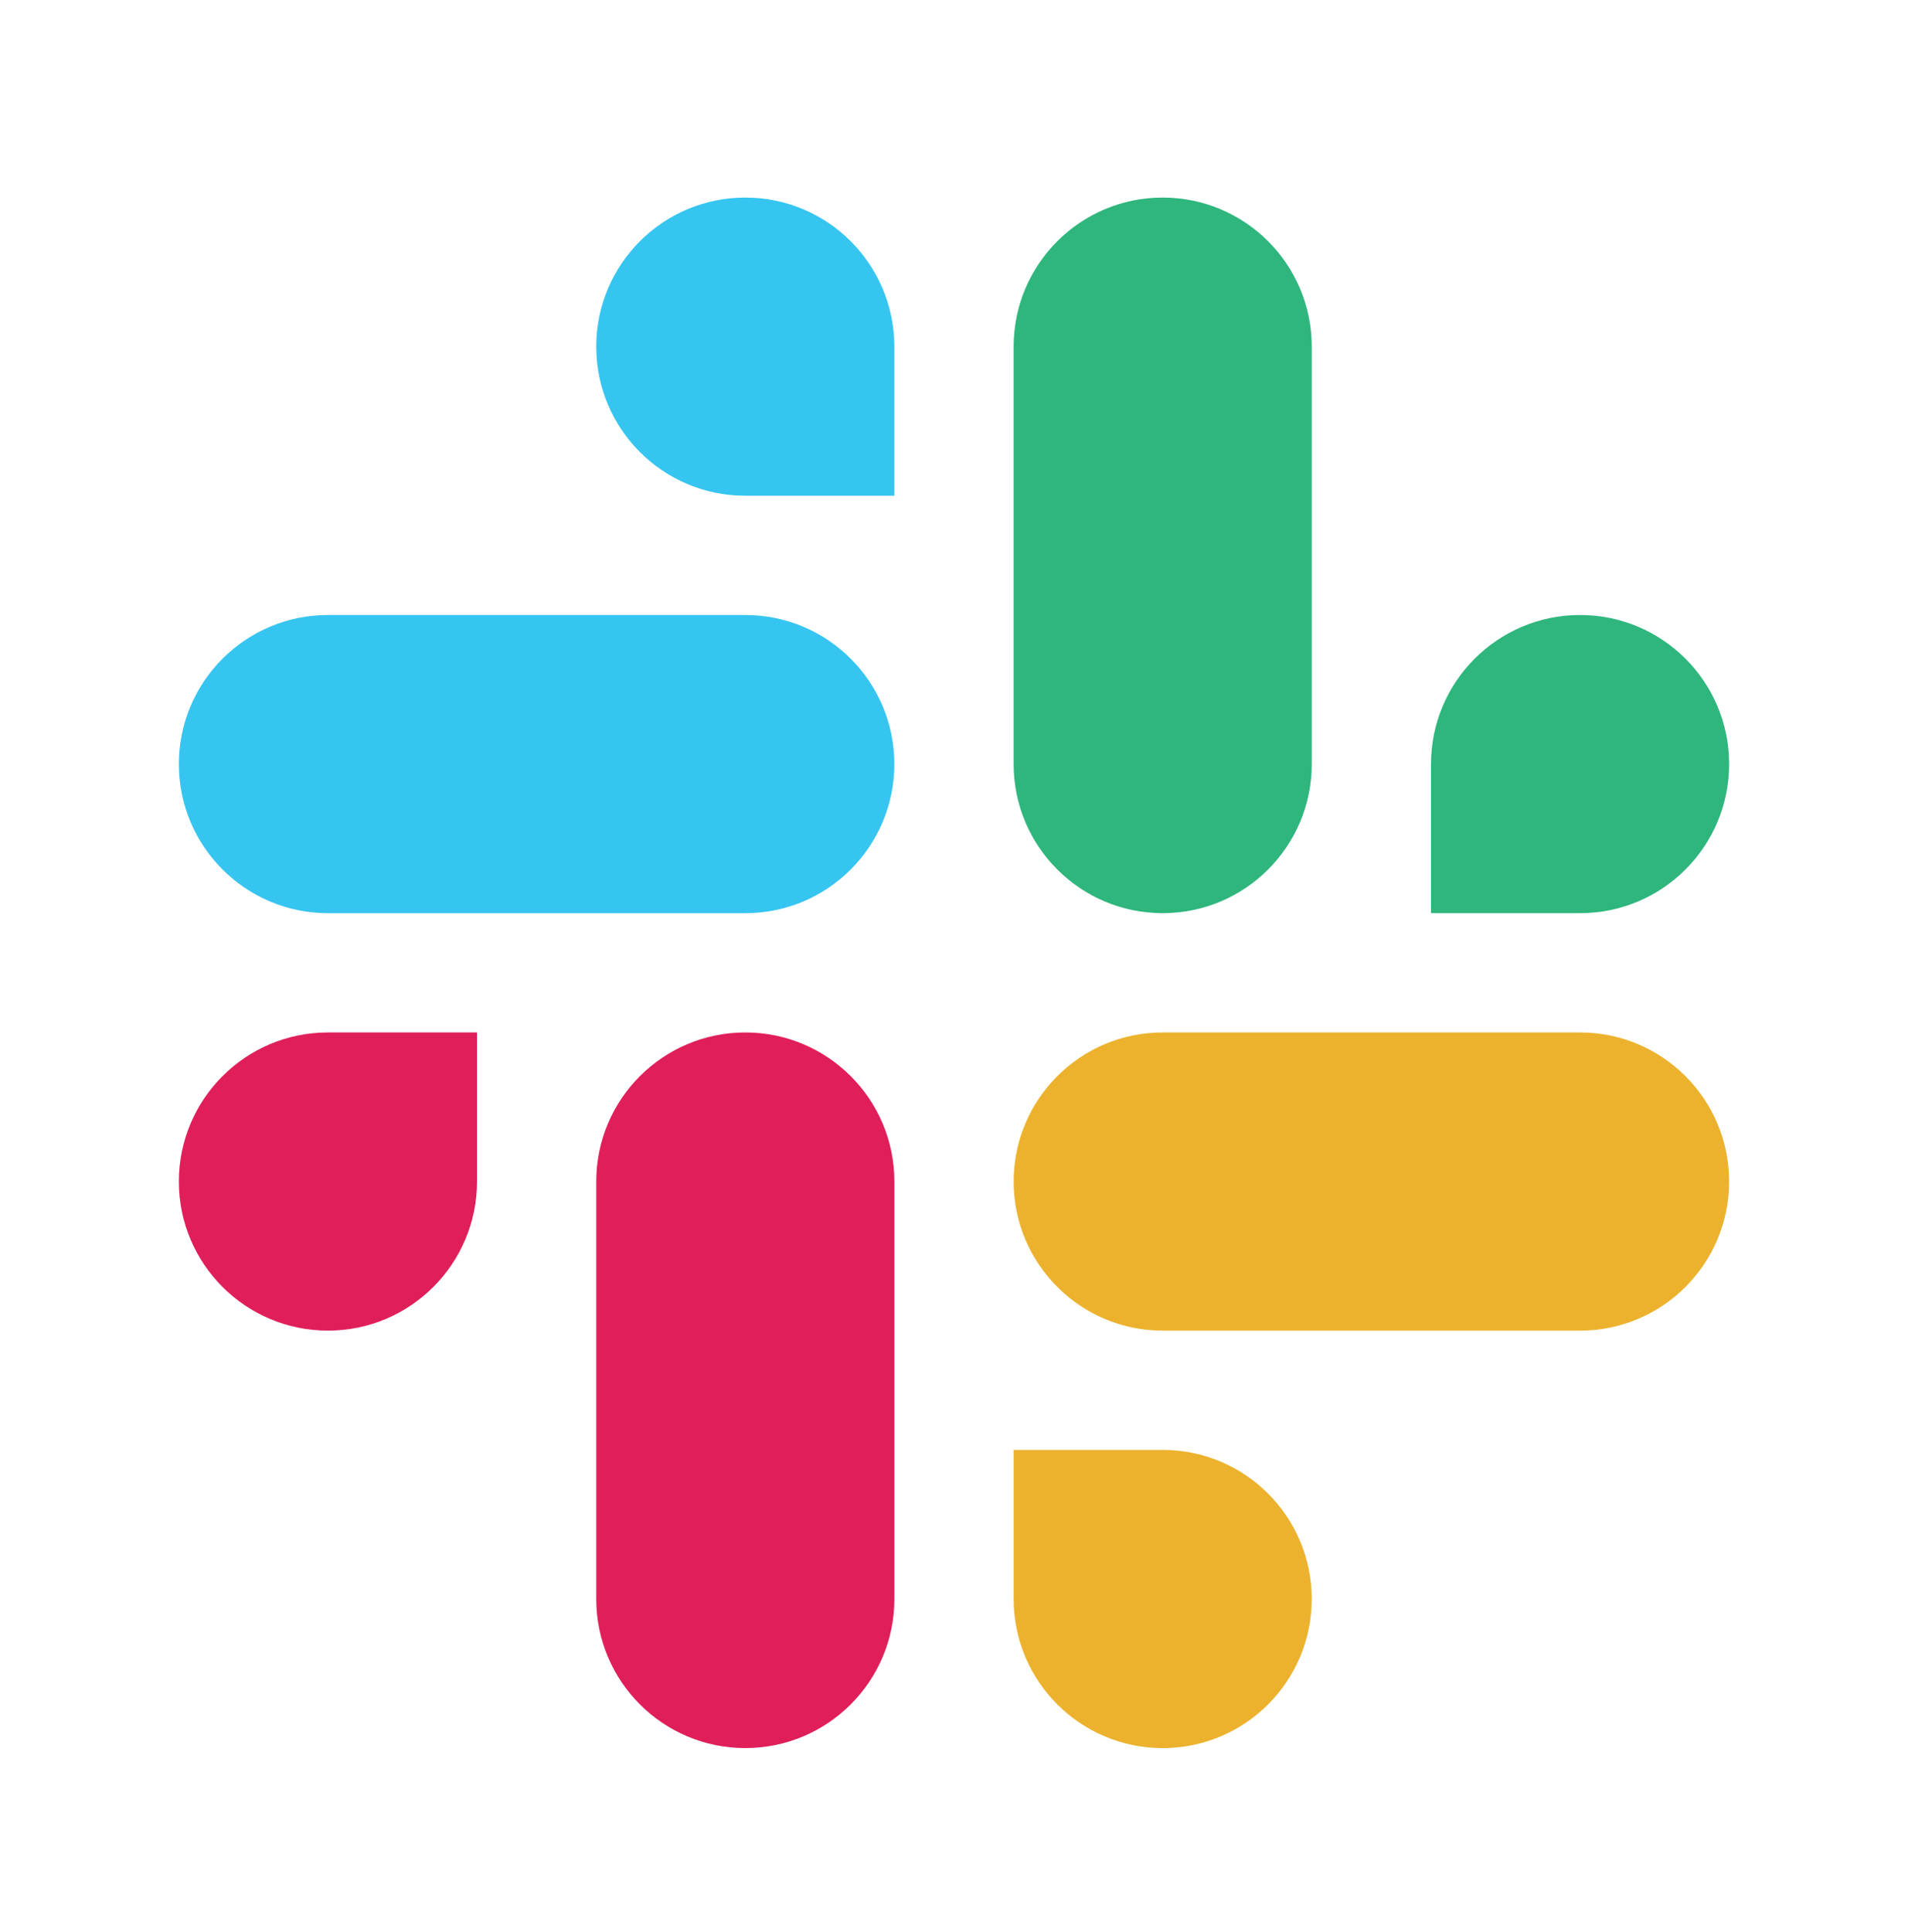 <svg xmlns="http://www.w3.org/2000/svg" width="80" height="81" viewBox="0 0 80 81" fill="none"><path d="M66.251 38.281C69.702 38.281 72.5 35.483 72.5 32.032C72.5 28.58 69.702 25.782 66.25 25.782C62.798 25.782 60 28.581 60 32.032V38.281H66.251ZM48.75 38.281C52.202 38.281 55 35.483 55 32.031V14.532C55 11.081 52.202 8.282 48.75 8.282C45.298 8.282 42.5 11.08 42.5 14.532V32.031C42.5 35.483 45.298 38.281 48.75 38.281Z" fill="#2EB67D"></path><path d="M13.749 43.282C10.298 43.282 7.5 46.08 7.5 49.532C7.5 52.983 10.298 55.781 13.75 55.781C17.201 55.781 20 52.983 20 49.531V43.282H13.749ZM31.25 43.282C27.798 43.282 25 46.081 25 49.532V67.031C25 70.483 27.798 73.281 31.25 73.281C34.702 73.281 37.5 70.483 37.5 67.031V49.532C37.5 46.081 34.702 43.282 31.25 43.282Z" fill="#E01E5A"></path><path d="M42.501 67.032C42.501 70.484 45.299 73.282 48.75 73.282C52.202 73.282 54.999 70.484 54.999 67.032C54.999 63.58 52.201 60.782 48.749 60.782L42.501 60.782L42.501 67.032ZM42.501 49.532C42.501 52.983 45.299 55.782 48.751 55.782L66.249 55.782C69.701 55.782 72.499 52.983 72.499 49.532C72.499 46.08 69.701 43.282 66.249 43.282L48.751 43.282C45.299 43.282 42.501 46.08 42.501 49.532Z" fill="#ECB22E"></path><path d="M37.499 14.531C37.499 11.08 34.701 8.282 31.25 8.282C27.799 8.282 25 11.08 25 14.531C25 17.983 27.799 20.782 31.25 20.782L37.499 20.782L37.499 14.531ZM37.499 32.032C37.499 28.58 34.701 25.782 31.249 25.782L13.751 25.782C10.299 25.782 7.5 28.58 7.5 32.032C7.5 35.483 10.299 38.282 13.751 38.282L31.249 38.282C34.701 38.282 37.499 35.483 37.499 32.032Z" fill="#36C5F0"></path></svg>